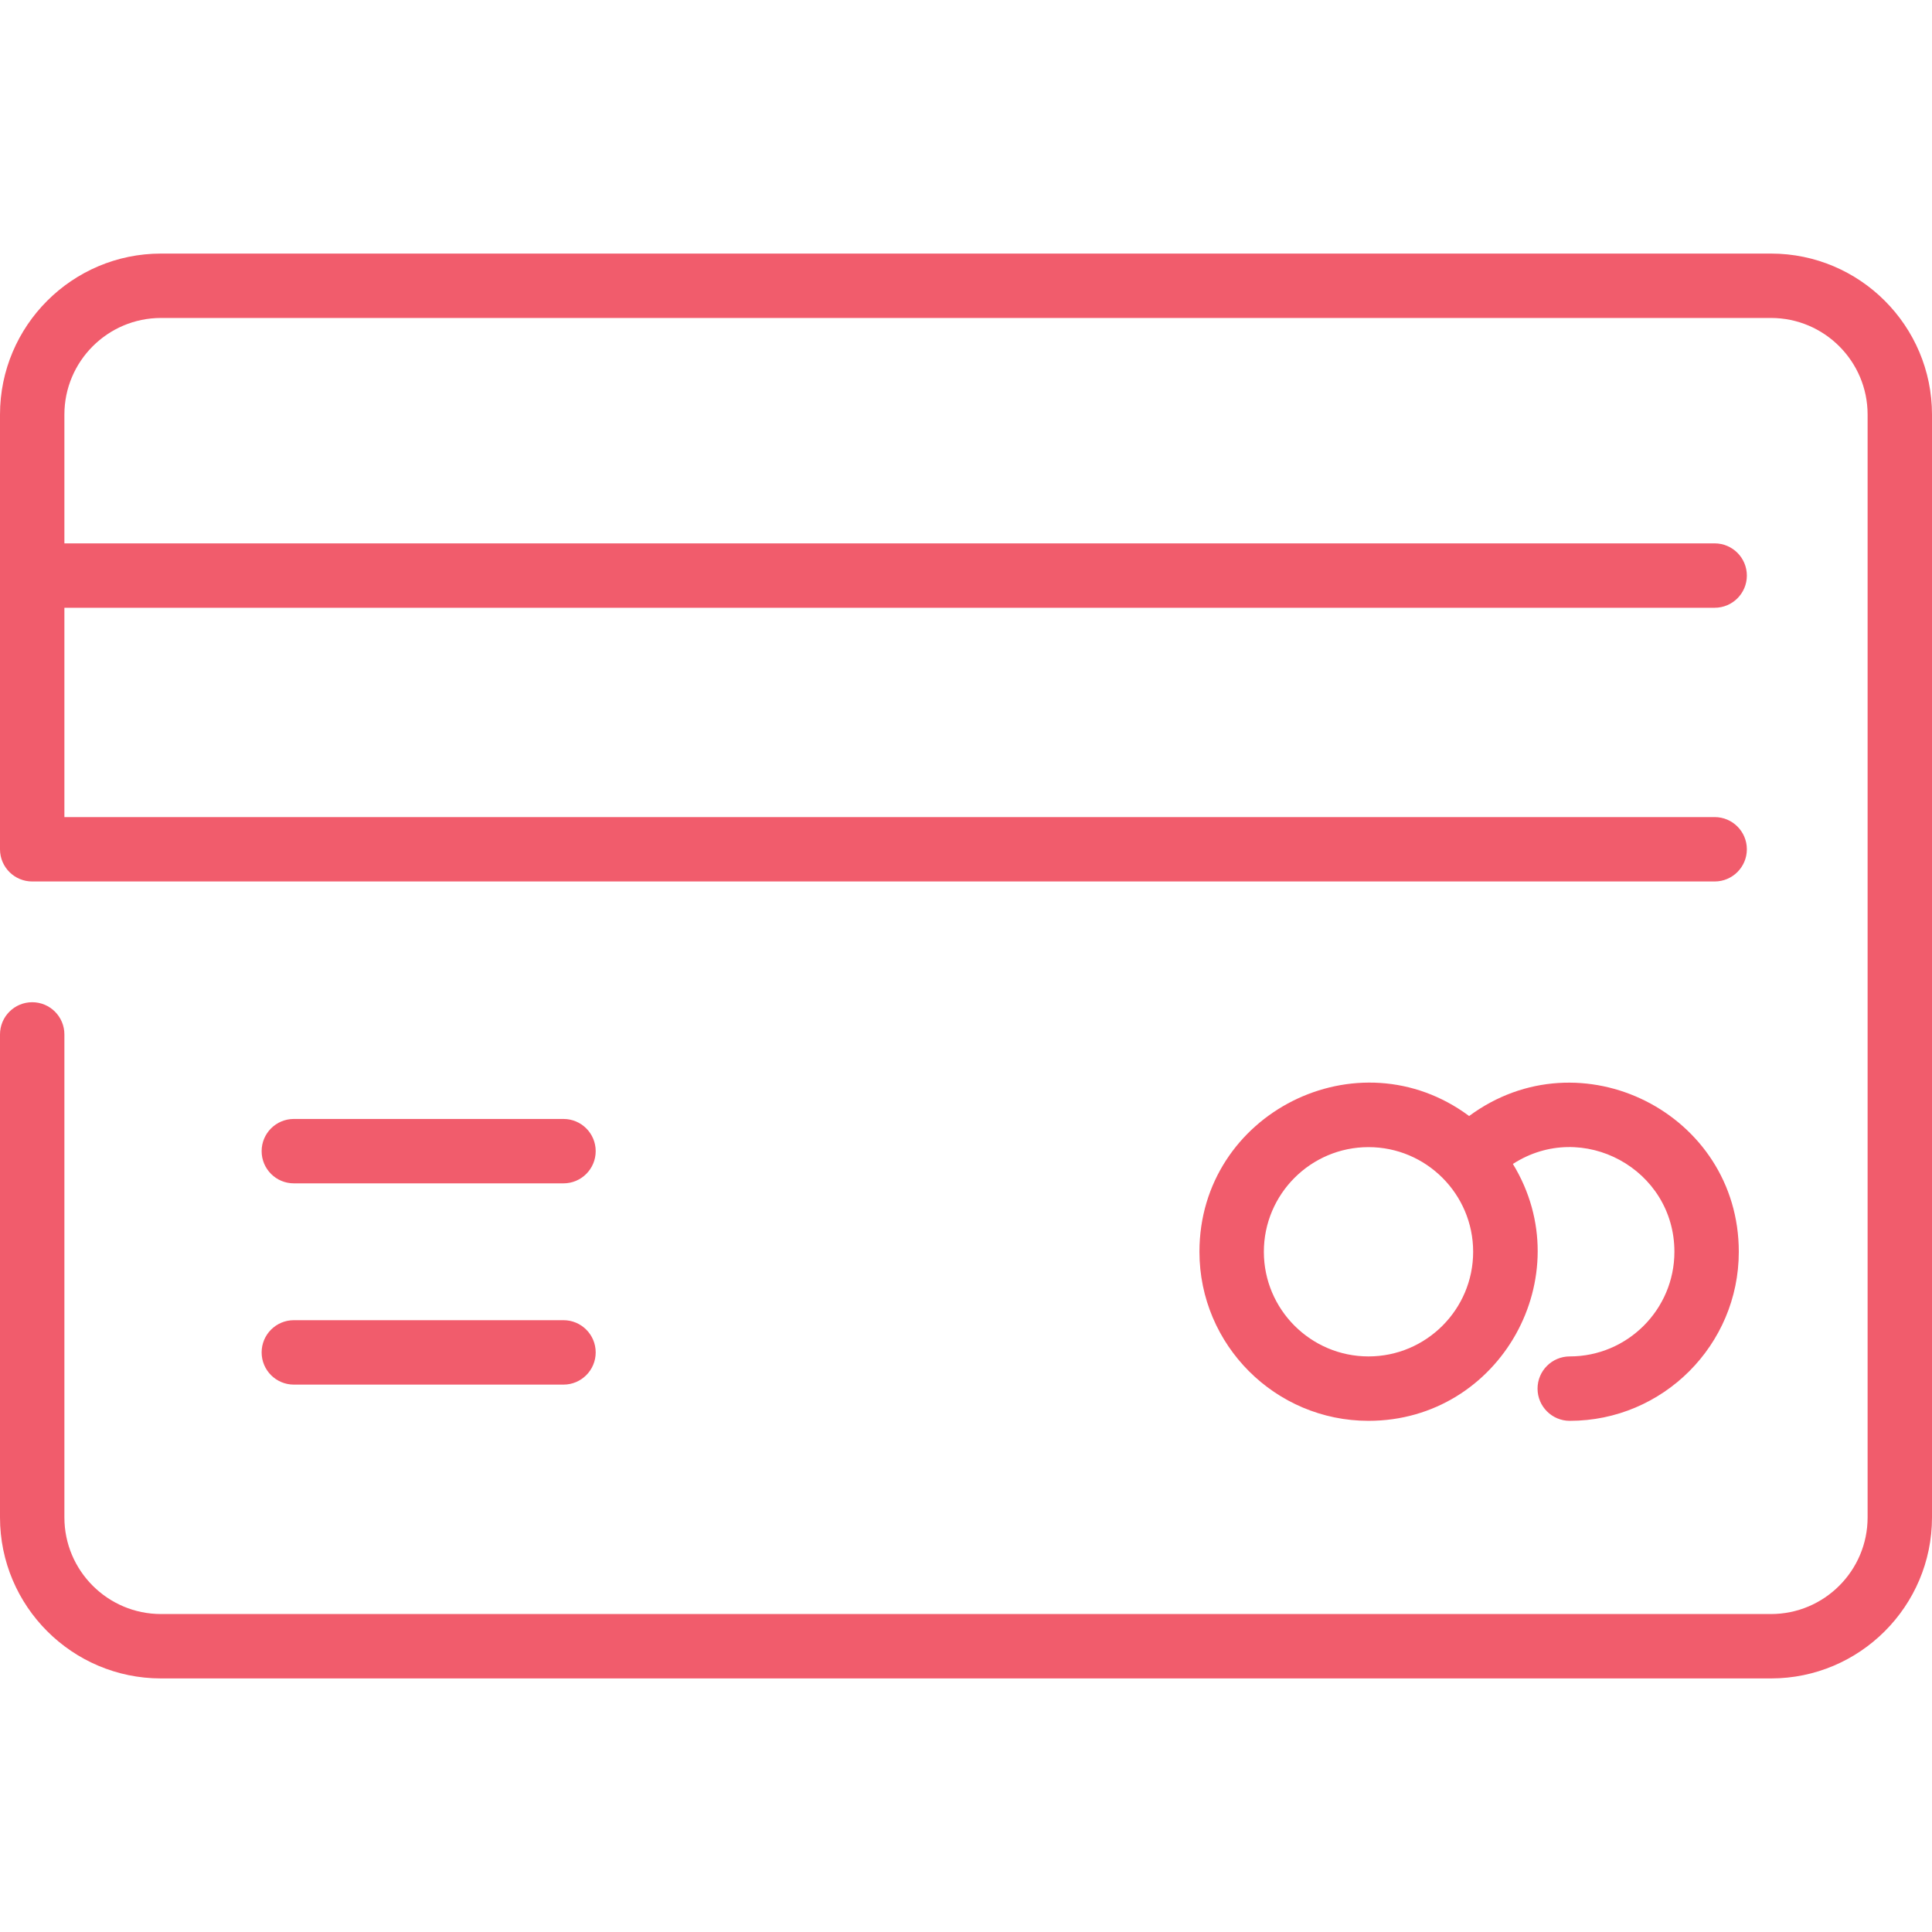 <svg width="100" height="100" viewBox="0 0 100 100" fill="none" xmlns="http://www.w3.org/2000/svg">
<path d="M100 21.458V78.542C100 83.137 96.262 86.875 91.667 86.875H8.333C3.738 86.875 0 83.137 0 78.542V53.542C0 52.621 0.746 51.875 1.667 51.875C2.587 51.875 3.333 52.621 3.333 53.542V78.542C3.333 81.299 5.576 83.542 8.333 83.542H91.667C94.424 83.542 96.667 81.299 96.667 78.542V21.458C96.667 18.701 94.424 16.458 91.667 16.458H8.333C5.576 16.458 3.333 18.701 3.333 21.458V28.125H88.75C89.67 28.125 90.417 28.871 90.417 29.792C90.417 30.712 89.67 31.458 88.75 31.458H3.333V42.292H88.75C89.67 42.292 90.417 43.038 90.417 43.958C90.417 44.879 89.67 45.625 88.75 45.625H1.667C0.746 45.625 0 44.879 0 43.958V21.458C0 16.863 3.738 13.125 8.333 13.125H91.667C96.262 13.125 100 16.863 100 21.458ZM86.667 64.792C86.667 60.513 81.91 57.918 78.307 60.246C81.843 66.038 77.658 73.542 70.833 73.542C66.008 73.542 62.083 69.617 62.083 64.792C62.083 57.611 70.3 53.498 76.042 57.765C81.809 53.499 90 57.624 90 64.792C90 69.617 86.075 73.542 81.25 73.542C80.33 73.542 79.583 72.795 79.583 71.875C79.583 70.955 80.33 70.208 81.25 70.208C84.237 70.208 86.667 67.778 86.667 64.792ZM76.25 64.792C76.25 61.805 73.82 59.375 70.833 59.375C67.847 59.375 65.417 61.805 65.417 64.792C65.417 67.778 67.847 70.208 70.833 70.208C73.82 70.208 76.25 67.778 76.25 64.792ZM15.208 61.25H29.167C30.087 61.25 30.833 60.504 30.833 59.583C30.833 58.663 30.087 57.917 29.167 57.917H15.208C14.288 57.917 13.542 58.663 13.542 59.583C13.542 60.504 14.288 61.25 15.208 61.25ZM15.208 71.667H29.167C30.087 71.667 30.833 70.92 30.833 70C30.833 69.08 30.087 68.333 29.167 68.333H15.208C14.288 68.333 13.542 69.08 13.542 70C13.542 70.92 14.288 71.667 15.208 71.667Z" fill="#F15C6C"/>
</svg>
